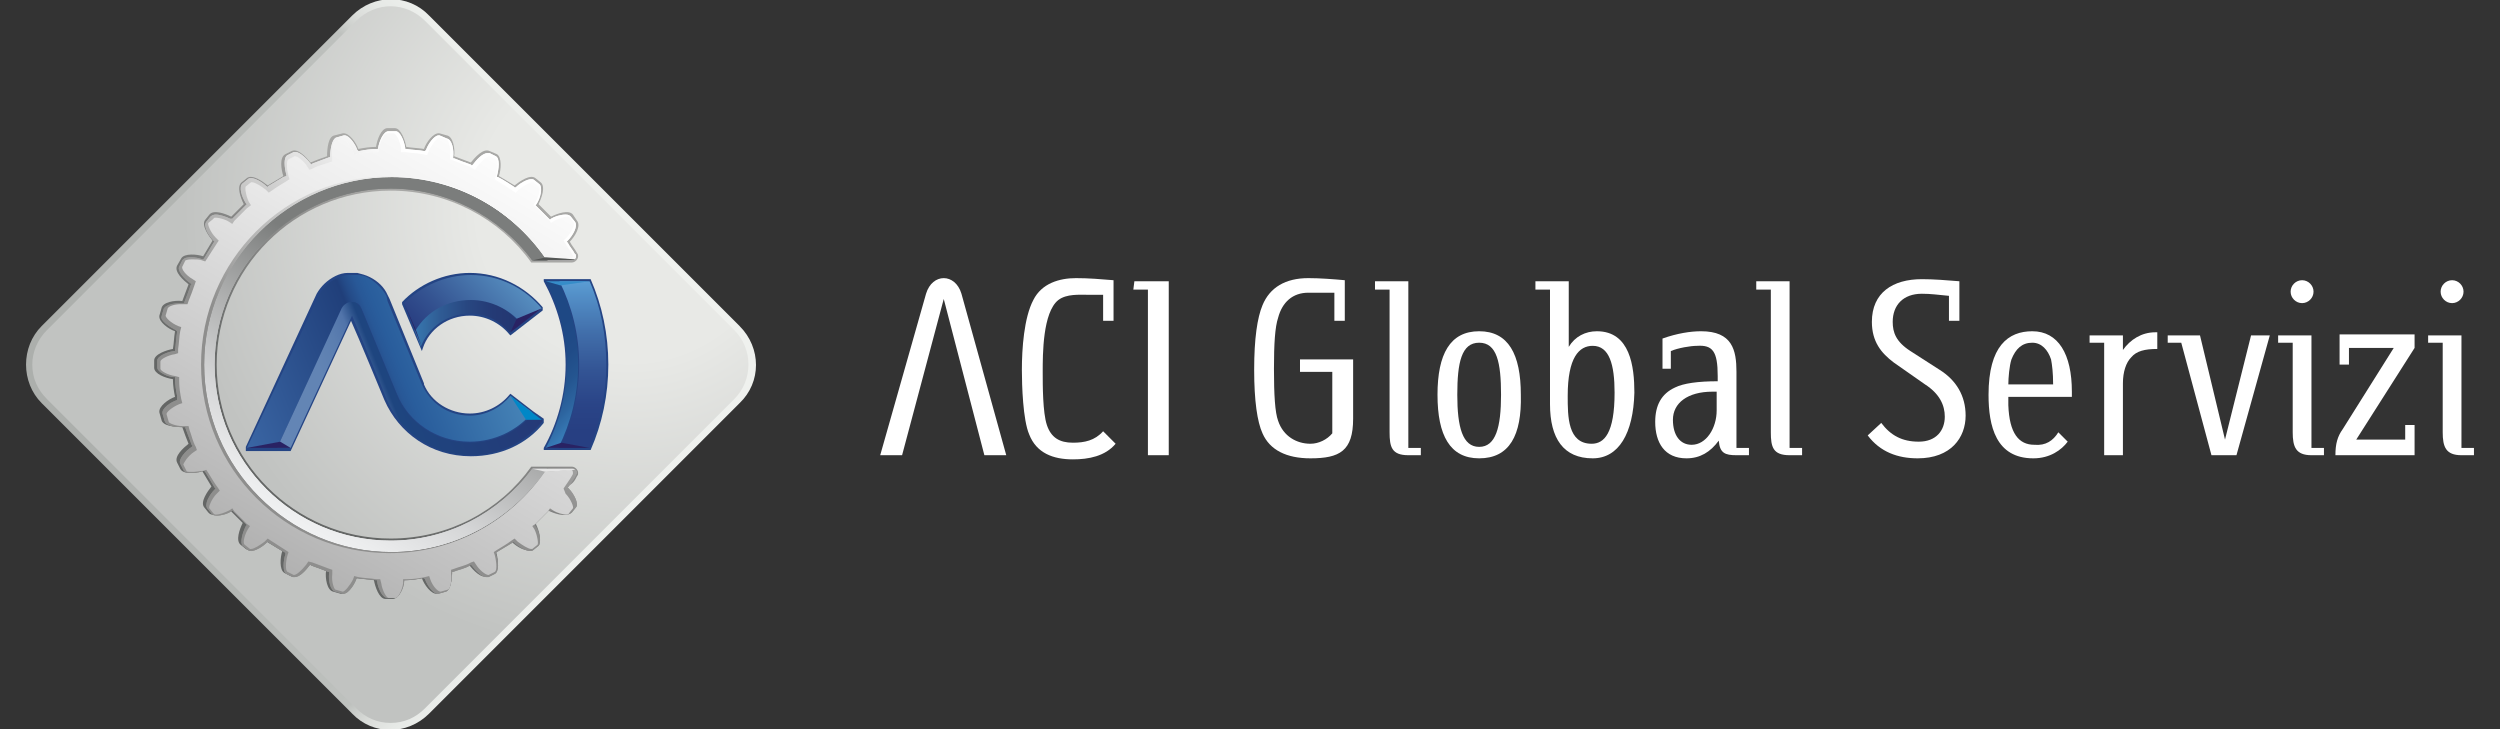 <?xml version="1.0" encoding="utf-8"?>
<!-- Generator: Adobe Illustrator 22.1.0, SVG Export Plug-In . SVG Version: 6.00 Build 0)  -->
<svg version="1.1" id="Livello_1" xmlns="http://www.w3.org/2000/svg" xmlns:xlink="http://www.w3.org/1999/xlink" x="0px" y="0px"
	 width="240px" height="70px" viewBox="0 0 240 70" style="enable-background:new 0 0 240 70;" xml:space="preserve">
<rect x="0" y="0" width="240" height="70" fill="#333333" stroke="none"/>
<style type="text/css">
	.st0{fill:#FFFFFF;}
	.st1{fill:url(#SVGID_1_);}
	.st2{fill:url(#SVGID_2_);}
	.st3{fill:url(#SVGID_3_);}
	.st4{fill:url(#SVGID_4_);}
	.st5{fill:url(#SVGID_5_);}
	.st6{fill:url(#SVGID_6_);}
	.st7{fill:url(#SVGID_7_);}
	.st8{fill:url(#SVGID_8_);}
	.st9{fill:url(#SVGID_9_);}
	.st10{fill:#545655;}
	.st11{fill:#E6E6E6;}
	.st12{fill:#244484;}
	.st13{fill:url(#SVGID_10_);}
	.st14{fill:url(#SVGID_11_);}
	.st15{fill:url(#SVGID_12_);}
	.st16{fill:url(#SVGID_13_);}
	.st17{fill:#0087C7;}
	.st18{fill:#292263;}
	.st19{fill:url(#SVGID_14_);}
	.st20{fill:url(#SVGID_15_);}
	.st21{fill:#368DC9;}
</style>
<g>
	<path class="st0" d="M96.6,43.7h-2.1l-3.9-15l-4,15h-2.1l4.4-15.5c0.3-1,1-1.5,1.7-1.5s1.4,0.5,1.7,1.5L96.6,43.7z"/>
	<path class="st0" d="M99.2,28.8c0.8-1.6,2.5-2.1,4.1-2.1c1.2,0,2.4,0.1,3.6,0.2v3.9h-1v-2.5c-0.5,0-1,0-1.4,0
		c-0.9,0-2.1-0.1-2.9,0.5c-1.5,1.2-1.5,5.2-1.5,6.9c0,1.3,0,3.9,0.4,5.1c0.4,1.2,1.2,1.7,2.5,1.7c1.1,0,2.1-0.2,2.9-1.1l1.2,1.2
		c-1,1.2-2.6,1.5-4.1,1.5c-1.9,0-3.5-0.6-4.2-2.4c-0.6-1.4-0.7-4.7-0.7-6.2C98.1,33.5,98.3,30.5,99.2,28.8z"/>
	<path class="st0" d="M108.9,27h3.3v16.7h-2V27.8h-1.4L108.9,27L108.9,27z"/>
	<path class="st0" d="M122.7,30.5c-0.3,0.9-0.4,2.5-0.4,4.9c0,2.5,0.1,4.2,0.4,5c0.5,1.5,1.8,2.2,3.1,2.2c0.8,0,1.6-0.4,2.1-1v-5.9
		h-3.1v-1.2h5.1v5.7c0,3.1-1.3,3.8-4.1,3.8c-2.3,0-3.9-0.8-4.6-2.4c-0.5-1.1-0.8-3.1-0.8-6.1s0.3-5,0.8-6.2c0.7-1.7,2.2-2.6,4.4-2.6
		c1.1,0,2.4,0.1,3.5,0.2v3.9h-1v-2.7c-1,0-1.7,0-2.5,0C124.1,28.1,123.1,29,122.7,30.5z"/>
	<path class="st0" d="M132,27h3.2v16h1.2v0.7h-1.2c-1.6,0-1.8-0.8-1.8-2.2V27.8H132V27z"/>
	<path class="st0" d="M142,44c-2.8,0-4-2.2-4-6.1s1.2-6.1,4-6.1s4,2.2,4,6.1C146.1,41.8,144.9,44,142,44z M142,32.9
		c-1.7,0-2.1,1.9-2.1,5s0.5,5,2.1,5s2.1-1.9,2.1-5S143.7,32.9,142,32.9z"/>
	<path class="st0" d="M152.9,44c-2.8,0-4.1-1.9-4.1-5.2v-11h-1.4V27h3.2v6.3c0.6-1,1.6-1.5,2.7-1.5c3.2,0,3.6,3.4,3.6,5.9
		C156.8,41.6,155.4,44,152.9,44z M152.9,33.2c-1.3,0-2.4,1.1-2.4,4.8c0,2,0,4.6,2.3,4.6c1.2,0,2.2-1,2.2-4.9
		C155,35,154.5,33.2,152.9,33.2z"/>
	<path class="st0" d="M159.6,35.3v-2.8c1.4-0.5,2.7-0.7,3.7-0.7c3,0,3.4,1.8,3.4,3.9V43h1.2v0.7h-1.2c-1.1,0-1.6-0.2-1.7-1.4
		c-0.8,1.1-1.8,1.7-3.1,1.7c-2.1,0-3-1.5-3-3.5c0-1.6,0.6-2.7,1.9-3.3c0.8-0.4,2.2-0.6,4.1-0.6v-0.5c0-2.4-0.5-3-2-2.9
		c-0.6,0-1.8,0.2-2.5,0.5v1.7h-0.8V35.3z M164.9,37.6h-0.5c-2.4,0-3.8,1.1-3.8,2.7c0,1.5,0.7,2.4,1.8,2.4c1.4,0,2.4-1.6,2.4-3.3
		v-1.8H164.9z"/>
	<path class="st0" d="M168.6,27h3.2v16h1.2v0.7h-1.2c-1.6,0-1.8-0.8-1.8-2.2V27.8h-1.4V27z"/>
	<path class="st0" d="M184.2,42.4c1.7,0,2.5-1.1,2.5-2.4c0-1.1-0.5-2.2-1.9-3.1l-3-2.1c-1.2-0.9-2.1-2-2.1-3.9c0-2.8,2-4.1,4.8-4.1
		c1.1,0,2.4,0.1,3.6,0.2v3.8h-1v-2.4c-1.1-0.1-1.7-0.2-2.6-0.2c-1.8,0-2.8,1.1-2.8,2.7c0,1,0.3,1.9,1.7,2.8l2.8,1.8
		c1.6,1,2.5,2.5,2.5,4.4c0,2.1-1.4,4.1-4.6,4.1c-1.9,0-3.6-0.6-4.8-2.2l1.3-1.2C181.5,41.8,182.6,42.4,184.2,42.4z"/>
	<path class="st0" d="M197.6,41.5l0.9,0.9c-0.6,0.8-1.7,1.6-3.3,1.6c-3.6,0-4.3-3.1-4.3-6.1c0-4.7,1.9-6.1,4.2-6.1
		c2.5,0,3.8,2.2,3.8,5.8v0.5h-6.1c0,0,0,0.6,0,0.8c0.1,2.7,1,3.8,2.5,3.8C196.4,42.8,197.1,42.3,197.6,41.5z M197.1,36.9
		c0-1.1-0.1-1.9-0.2-2.4c-0.3-0.9-0.9-1.6-1.8-1.6c-1,0-1.6,0.6-2,1.6c-0.2,0.6-0.3,1.8-0.3,2.4H197.1z"/>
	<path class="st0" d="M202,43.7V32.9h-1.4v-0.7h3.2v1.4c0.7-1,1.8-1.7,3.1-1.7h0.2v1.6c-1.2,0-2,0.2-2.5,0.8
		c-0.5,0.5-0.8,1.4-0.8,2.5v6.9H202z"/>
	<path class="st0" d="M217.9,32.2l-3.2,11.5h-2.4l-2.9-10.8h-1.3v-0.7h3.1l2.4,10l2.5-10H217.9z"/>
	<g>
		<path class="st0" d="M221.9,43V32.2h-3.2v0.7h1.4v8.6l0,0c0,1.4,0.3,2.2,1.8,2.2h1.2V43H221.9z"/>
		<path class="st0" d="M221,29.1c0.6,0,1.1-0.5,1.1-1.1s-0.5-1.1-1.1-1.1s-1.1,0.5-1.1,1.1S220.4,29.1,221,29.1z"/>
	</g>
	<path class="st0" d="M231.8,43.7h-7.6c0-1.1,0.2-1.8,0.7-2.5l4.9-7.8h-4.3V35h-0.9v-2.9h7.2v1.3l-5.6,8.8h4.7v-1.4h0.9L231.8,43.7
		L231.8,43.7z"/>
	<g>
		
			<radialGradient id="SVGID_1_" cx="4.404" cy="34.04" r="58.319" gradientTransform="matrix(1 0 0 -1 0 69.89)" gradientUnits="userSpaceOnUse">
			<stop  offset="0.121" style="stop-color:#ACAFAC"/>
			<stop  offset="0.467" style="stop-color:#B4B7B4"/>
			<stop  offset="0.74" style="stop-color:#BEC1BE"/>
			<stop  offset="0.754" style="stop-color:#CACDCA"/>
			<stop  offset="0.782" style="stop-color:#DBDDDA"/>
			<stop  offset="0.816" style="stop-color:#E6E9E6"/>
			<stop  offset="0.865" style="stop-color:#EDEFEC"/>
			<stop  offset="1" style="stop-color:#EFF1EE"/>
		</radialGradient>
		<path class="st1" d="M71,31.3c2.1,2.1,2.1,5.4,0,7.4L41.2,68.5c-2.1,2.1-5.4,2.1-7.4,0L4,38.7c-2-2-2-5.4,0-7.4L33.8,1.5
			c2.1-2.1,5.4-2.1,7.4,0L71,31.3z"/>
		
			<radialGradient id="SVGID_2_" cx="-452.005" cy="695.868" r="58.397" gradientTransform="matrix(-1 0 0 1 -391.607 -675.782)" gradientUnits="userSpaceOnUse">
			<stop  offset="0.249" style="stop-color:#E8E9E6"/>
			<stop  offset="0.734" style="stop-color:#C1C3C1"/>
		</radialGradient>
		<path class="st2" d="M37.5,0.6c1.2,0,2.4,0.5,3.3,1.4l29.7,29.7c1.8,1.8,1.8,4.8,0,6.6L40.8,68c-0.9,0.9-2,1.4-3.3,1.4
			s-2.4-0.5-3.3-1.4L4.5,38.3c-0.9-0.9-1.4-2-1.4-3.3c0-1.2,0.5-2.4,1.4-3.3L34.2,2C35.1,1.1,36.3,0.6,37.5,0.6L37.5,0.6z"/>
		
			<linearGradient id="SVGID_3_" gradientUnits="userSpaceOnUse" x1="51.959" y1="52.34" x2="22.892" y2="17.7" gradientTransform="matrix(1 0 0 -1 0 69.89)">
			<stop  offset="0.231" style="stop-color:#A8A8A6"/>
			<stop  offset="0.42" style="stop-color:#8D8D8C"/>
			<stop  offset="0.664" style="stop-color:#6F7170"/>
			<stop  offset="0.802" style="stop-color:#646665"/>
		</linearGradient>
		<path class="st3" d="M55.4,45.7c0.1-0.1,0.1-0.2,0.1-0.3c0-0.3-0.3-0.6-0.6-0.6h-2.3l0,0H51c-3,4.2-7.9,6.9-13.5,6.9
			c-9.2,0-16.7-7.5-16.7-16.7s7.5-16.7,16.7-16.7C43,18.3,48,21,51,25.2h1.6h2.3c0.3,0,0.6-0.3,0.6-0.6c0-0.1,0-0.2-0.1-0.3
			c-0.2-0.4-0.5-0.7-0.7-1.1c0.5-0.5,1.1-1.5,0.7-2L55,20.6c-0.4-0.5-1.5-0.1-2.1,0.2c-0.4-0.4-0.8-0.8-1.2-1.2
			c0.3-0.6,0.7-1.7,0.2-2.1l-0.5-0.4c-0.5-0.4-1.5,0.3-2,0.7c-0.5-0.3-1-0.6-1.5-0.9c0.2-0.6,0.3-1.8-0.2-2.1L47,14.5
			c-0.6-0.3-1.4,0.6-1.8,1.1c-0.5-0.2-1.1-0.4-1.6-0.6c0.1-0.7-0.1-1.9-0.7-2l-0.7-0.2c-0.6-0.1-1.3,0.9-1.5,1.5
			c-0.6-0.1-1.1-0.1-1.7-0.2c-0.1-0.6-0.5-1.8-1.1-1.8h-0.7c-0.6,0-1,1.1-1.1,1.8c-0.6,0-1.2,0.1-1.7,0.2c-0.2-0.6-0.9-1.6-1.5-1.5
			L32.1,13c-0.6,0.1-0.7,1.3-0.7,2c-0.6,0.2-1.1,0.4-1.6,0.6c-0.4-0.5-1.2-1.4-1.8-1.1l-0.6,0.3c-0.6,0.3-0.4,1.5-0.2,2.1
			c-0.5,0.3-1,0.6-1.5,0.9c-0.5-0.4-1.5-1.1-2-0.7l-0.5,0.4c-0.5,0.4-0.1,1.5,0.2,2.1c-0.4,0.4-0.8,0.8-1.2,1.2
			c-0.6-0.3-1.7-0.7-2.1-0.2l-0.4,0.5c-0.4,0.5,0.3,1.5,0.7,2c-0.3,0.5-0.6,1-0.9,1.5c-0.6-0.2-1.8-0.3-2.1,0.2L17,25.5
			c-0.3,0.6,0.6,1.4,1.1,1.8c-0.2,0.5-0.4,1.1-0.6,1.6c-0.7-0.1-1.9,0.1-2,0.7l-0.2,0.7c-0.1,0.6,0.9,1.3,1.5,1.5
			c-0.1,0.6-0.1,1.1-0.2,1.7c-0.6,0.1-1.8,0.5-1.8,1.1v0.7c0,0.6,1.1,1,1.8,1.1c0,0.6,0.1,1.2,0.2,1.7c-0.6,0.2-1.6,0.9-1.5,1.5
			l0.2,0.7c0.1,0.6,1.3,0.7,2,0.7c0.2,0.6,0.4,1.1,0.6,1.6c-0.5,0.4-1.4,1.2-1.1,1.8l0.3,0.6c0.3,0.6,1.5,0.4,2.1,0.2
			c0.3,0.5,0.6,1,0.9,1.5c-0.4,0.5-1.1,1.5-0.7,2l0.4,0.5c0.4,0.5,1.5,0.1,2.1-0.2c0.4,0.4,0.8,0.8,1.2,1.2
			c-0.3,0.6-0.7,1.7-0.2,2.1l0.5,0.4c0.5,0.4,1.5-0.3,2-0.7c0.5,0.3,1,0.6,1.5,0.9c-0.2,0.6-0.3,1.8,0.2,2.1l0.6,0.3
			c0.6,0.3,1.4-0.6,1.8-1.1c0.5,0.2,1.1,0.4,1.6,0.6c-0.1,0.7,0.1,1.9,0.7,2l0.7,0.2c0.6,0.1,1.3-0.9,1.5-1.5
			c0.6,0.1,1.1,0.1,1.7,0.2c0.1,0.6,0.5,1.8,1.1,1.8h0.7c0.6,0,1-1.1,1.1-1.8c0.6,0,1.2-0.1,1.7-0.2c0.2,0.6,0.9,1.6,1.5,1.5
			l0.7-0.2c0.6-0.1,0.7-1.3,0.7-2c0.6-0.2,1.1-0.4,1.6-0.6c0.4,0.5,1.2,1.4,1.8,1.1l0.6-0.3c0.6-0.3,0.4-1.5,0.2-2.1
			c0.5-0.3,1-0.6,1.5-0.9c0.5,0.5,1.5,1.1,2,0.7l0.5-0.4c0.5-0.4,0.1-1.5-0.2-2.1c0.4-0.4,0.8-0.8,1.2-1.2c0.6,0.3,1.7,0.7,2.1,0.2
			l0.4-0.5c0.4-0.5-0.3-1.5-0.7-2C55,46.5,55.2,46.1,55.4,45.7z"/>
		<g>
			<g>
				
					<linearGradient id="SVGID_4_" gradientUnits="userSpaceOnUse" x1="27.203" y1="20.148" x2="47.839" y2="49.62" gradientTransform="matrix(1 0 0 -1 0 69.89)">
					<stop  offset="0.109" style="stop-color:#F5F6F7"/>
					<stop  offset="0.737" style="stop-color:#7B7D7C"/>
				</linearGradient>
				<path class="st4" d="M37.5,17c-9.9,0-18,8.1-18,18s8.1,18,18,18c6.2,0,11.7-3.2,15-8h-1.4c-3.2,4.3-8.2,6.9-13.6,6.9
					c-9.3,0-16.9-7.6-16.9-16.9s7.6-16.9,16.9-16.9c5.3,0,10.4,2.6,13.6,6.9h1.4C49.2,20.2,43.8,17,37.5,17z"/>
			</g>
			<g>
				
					<linearGradient id="SVGID_5_" gradientUnits="userSpaceOnUse" x1="21.885" y1="7.84" x2="50.346" y2="57.136" gradientTransform="matrix(1 0 0 -1 0 69.89)">
					<stop  offset="0.197" style="stop-color:#F5F6F7"/>
					<stop  offset="0.263" style="stop-color:#ECEDEE"/>
					<stop  offset="0.371" style="stop-color:#D5D6D7"/>
					<stop  offset="0.506" style="stop-color:#AFB0B0"/>
					<stop  offset="0.659" style="stop-color:#7B7D7C"/>
				</linearGradient>
				<path class="st5" d="M37.5,17c-9.9,0-18,8.1-18,18s8.1,18,18,18c6.2,0,11.7-3.2,15-8h-1.4c-3.2,4.3-8.2,6.9-13.6,6.9
					c-9.3,0-16.9-7.6-16.9-16.9s7.6-16.9,16.9-16.9c5.3,0,10.4,2.6,13.6,6.9h1.4C49.2,20.2,43.8,17,37.5,17z"/>
			</g>
		</g>
		<g>
			<g>
				
					<linearGradient id="SVGID_6_" gradientUnits="userSpaceOnUse" x1="48.665" y1="54.275" x2="26.276" y2="15.496" gradientTransform="matrix(1 0 0 -1 0 69.89)">
					<stop  offset="0.109" style="stop-color:#FFFFFF"/>
					<stop  offset="0.599" style="stop-color:#8E8E8D"/>
				</linearGradient>
				<path class="st6" d="M55.3,24.6c0-0.1,0-0.2-0.1-0.2c-0.2-0.4-0.5-0.7-0.7-1.1l-0.1-0.1l0.1-0.1c0.5-0.5,1-1.4,0.7-1.8l-0.4-0.5
					c-0.1-0.1-0.2-0.2-0.5-0.2c-0.5,0-1.1,0.2-1.4,0.4l-0.1,0.1L52.7,21c-0.4-0.4-0.8-0.8-1.2-1.2l-0.1-0.1l0.1-0.1
					c0.4-0.6,0.6-1.6,0.3-1.9l-0.5-0.4c-0.1-0.1-0.2-0.1-0.3-0.1c-0.4,0-1.1,0.4-1.5,0.8l-0.1,0l-0.1-0.1c-0.5-0.3-0.9-0.6-1.5-0.9
					h-0.1v-0.1c0.2-0.7,0.3-1.7-0.1-1.9L47,14.7c0,0-0.1,0-0.2,0c-0.5,0-1.1,0.7-1.4,1.1l-0.1,0.1l-0.1-0.1
					c-0.6-0.2-1.1-0.4-1.6-0.6h-0.1v-0.1c0.1-0.7-0.1-1.7-0.6-1.8L42.2,13c0,0,0,0-0.1,0c-0.4,0-1,0.8-1.2,1.4l-0.1,0.1h-0.1
					c-0.5-0.1-1.1-0.1-1.7-0.2h-0.1v-0.1c-0.1-0.7-0.5-1.6-0.9-1.6h-0.7c-0.5,0-0.9,1-1,1.6v0.1h-0.1c-0.6,0-1.2,0.1-1.7,0.2h-0.1
					l-0.1-0.1c-0.2-0.6-0.8-1.4-1.2-1.4c0,0,0,0-0.1,0l-0.7,0.2c-0.4,0.1-0.6,1.1-0.6,1.8v0.1h-0.1c-0.5,0.2-1.1,0.4-1.6,0.6
					l-0.1,0.1l-0.1-0.1c-0.3-0.4-1-1.1-1.4-1.1c-0.1,0-0.1,0-0.2,0l-0.6,0.3c-0.4,0.2-0.3,1.2-0.1,1.9v0.1L27.2,17
					c-0.5,0.3-1,0.6-1.5,0.9V18l-0.1-0.1c-0.4-0.4-1.1-0.8-1.5-0.8c-0.1,0-0.2,0-0.3,0.1l-0.5,0.4c-0.4,0.3-0.1,1.3,0.3,1.9l0.1,0.1
					l-0.1,0.1c-0.4,0.4-0.8,0.8-1.2,1.2L22.3,21l-0.2,0c-0.4-0.2-1-0.4-1.4-0.4c-0.2,0-0.4,0.1-0.5,0.2l-0.4,0.5
					c-0.3,0.4,0.2,1.3,0.7,1.8l0.1,0.1l-0.1,0.1c-0.3,0.5-0.6,1-0.9,1.5l-0.1,0.1h-0.1c-0.2-0.1-0.6-0.2-1-0.2c-0.3,0-0.7,0-0.9,0.3
					l-0.3,0.6c-0.2,0.4,0.5,1.2,1.1,1.6l0.1,0.1l-0.1,0.1c-0.2,0.6-0.4,1.1-0.6,1.6v0.1h-0.1c-0.1,0-0.2,0-0.3,0
					c-0.7,0-1.5,0.2-1.6,0.6l-0.2,0.7c-0.1,0.4,0.8,1,1.4,1.3l0.1,0.1v0.1c-0.1,0.5-0.1,1.1-0.2,1.7v0.1h-0.1
					c-0.7,0.1-1.6,0.5-1.6,0.9v0.7c0,0.4,1,0.9,1.6,0.9h0.1v0.1c0,0.6,0.1,1.2,0.2,1.7v0.1l0,0.3c-0.6,0.2-1.5,0.8-1.4,1.3l0.2,0.7
					c0.1,0.4,0.8,0.6,1.6,0.6c0.1,0,0.2,0,0.3,0h0.1v0.1c0.2,0.5,0.4,1.1,0.6,1.6l0.1,0.1l-0.1,0.1c-0.6,0.4-1.3,1.2-1.1,1.6
					l0.3,0.6c0.1,0.3,0.6,0.3,0.9,0.3c0.4,0,0.8-0.1,1-0.2h0.1l0.1,0.1c0.3,0.5,0.6,1,0.9,1.5l0.1,0.1L20.6,47
					c-0.5,0.5-1,1.4-0.7,1.8l0.4,0.5c0.1,0.1,0.2,0.2,0.5,0.2c0.5,0,1.1-0.2,1.4-0.4l0.1-0.1l0.1,0.1c0.4,0.4,0.8,0.8,1.2,1.2
					l0.1,0.1l-0.1,0.1c-0.3,0.6-0.6,1.6-0.3,1.9l0.5,0.4c0.1,0.1,0.2,0.1,0.3,0.1c0.4,0,1.1-0.4,1.5-0.8l0.1-0.1l0.1,0.1
					c0.5,0.3,0.9,0.6,1.5,0.9l0.1,0.1v0.1c-0.2,0.6-0.3,1.7,0.1,1.9l0.6,0.3c0,0,0.1,0,0.2,0c0.5,0,1.1-0.7,1.4-1.1l0.1-0.1l0.1,0.1
					c0.6,0.2,1.1,0.4,1.6,0.6h0.1V55c-0.1,0.7,0.1,1.7,0.6,1.8l0.7,0.2c0,0,0,0,0.1,0c0.4,0,1-0.8,1.2-1.4l0.1-0.1h0.1
					c0.5,0.1,1.1,0.1,1.7,0.2h0.1v0.1c0.1,0.7,0.5,1.6,1,1.6h0.7c0.4,0,0.9-1,0.9-1.6v-0.1h0.1c0.6,0,1.2-0.1,1.7-0.2h0.1l0.1,0.1
					C41,56.2,41.6,57,42,57c0,0,0,0,0.1,0l0.7-0.2c0.4-0.1,0.6-1.1,0.6-1.8v-0.1h0.1c0.5-0.2,1.1-0.3,1.6-0.6l0.1-0.1l0.1,0.1
					c0.3,0.4,0.9,1.1,1.4,1.1c0.1,0,0.1,0,0.2,0l0.6-0.3c0.4-0.2,0.4-1.2,0.1-1.9v-0.1l0.1-0.1c0.5-0.3,1-0.6,1.5-0.9l0.1-0.1
					l0.1,0.1c0.4,0.4,1.1,0.8,1.5,0.8c0.1,0,0.2,0,0.3-0.1l0.5-0.4c0.3-0.3,0.1-1.3-0.3-1.9l-0.1-0.1l0.1-0.1
					c0.4-0.4,0.8-0.8,1.2-1.2l0.1-0.1l0.3,0c0.4,0.2,1,0.4,1.4,0.4c0.2,0,0.4-0.1,0.5-0.2l0.4-0.5c0.3-0.3-0.2-1.3-0.7-1.8l-0.1-0.1
					l0.1-0.1c0.2-0.3,0.5-0.7,0.7-1.1c0-0.1,0.1-0.1,0.1-0.2c0-0.2-0.2-0.4-0.4-0.4h-2.4c-3.2,4.8-8.7,8-15,8c-9.9,0-18-8.1-18-18
					s8.1-18,18-18c6.2,0,11.7,3.2,15,8H55C55.1,25,55.3,24.8,55.3,24.6z"/>
			</g>
			<g>
				
					<linearGradient id="SVGID_7_" gradientUnits="userSpaceOnUse" x1="53.191" y1="62.114" x2="18.332" y2="1.737" gradientTransform="matrix(1 0 0 -1 0 69.89)">
					<stop  offset="0.185" style="stop-color:#FFFFFF"/>
					<stop  offset="0.503" style="stop-color:#8E8E8D"/>
				</linearGradient>
				<path class="st7" d="M55.3,24.6c0-0.1,0-0.2-0.1-0.2c-0.2-0.4-0.5-0.7-0.7-1.1l-0.1-0.1l0.1-0.1c0.5-0.5,1-1.4,0.7-1.8l-0.4-0.5
					c-0.1-0.1-0.2-0.2-0.5-0.2c-0.5,0-1.1,0.2-1.4,0.4l-0.1,0.1L52.7,21c-0.4-0.4-0.8-0.8-1.2-1.2l-0.1-0.1l0.1-0.1
					c0.4-0.6,0.6-1.6,0.3-1.9l-0.5-0.4c-0.1-0.1-0.2-0.1-0.3-0.1c-0.4,0-1.1,0.4-1.5,0.8l-0.1,0l-0.1-0.1c-0.5-0.3-0.9-0.6-1.5-0.9
					h-0.1v-0.1c0.2-0.7,0.3-1.7-0.1-1.9L47,14.7c0,0-0.1,0-0.2,0c-0.5,0-1.1,0.7-1.4,1.1l-0.1,0.1l-0.1-0.1
					c-0.6-0.2-1.1-0.4-1.6-0.6h-0.1v-0.1c0.1-0.7-0.1-1.7-0.6-1.8L42.2,13c0,0,0,0-0.1,0c-0.4,0-1,0.8-1.2,1.4l-0.1,0.1h-0.1
					c-0.5-0.1-1.1-0.1-1.7-0.2h-0.1v-0.1c-0.1-0.7-0.5-1.6-0.9-1.6h-0.7c-0.5,0-0.9,1-1,1.6v0.1h-0.1c-0.6,0-1.2,0.1-1.7,0.2h-0.1
					l-0.1-0.1c-0.2-0.6-0.8-1.4-1.2-1.4c0,0,0,0-0.1,0l-0.7,0.2c-0.4,0.1-0.6,1.1-0.6,1.8v0.1h-0.1c-0.5,0.2-1.1,0.4-1.6,0.6
					l-0.1,0.1l-0.1-0.1c-0.3-0.4-1-1.1-1.4-1.1c-0.1,0-0.1,0-0.2,0l-0.6,0.3c-0.4,0.2-0.3,1.2-0.1,1.9v0.1L27.2,17
					c-0.5,0.3-1,0.6-1.5,0.9V18l-0.1-0.1c-0.4-0.4-1.1-0.8-1.5-0.8c-0.1,0-0.2,0-0.3,0.1l-0.5,0.4c-0.4,0.3-0.1,1.3,0.3,1.9l0.1,0.1
					l-0.1,0.1c-0.4,0.4-0.8,0.8-1.2,1.2L22.3,21l-0.2,0c-0.4-0.2-1-0.4-1.4-0.4c-0.2,0-0.4,0.1-0.5,0.2l-0.4,0.5
					c-0.3,0.4,0.2,1.3,0.7,1.8l0.1,0.1l-0.1,0.1c-0.3,0.5-0.6,1-0.9,1.5l-0.1,0.1h-0.1c-0.2-0.1-0.6-0.2-1-0.2c-0.3,0-0.7,0-0.9,0.3
					l-0.3,0.6c-0.2,0.4,0.5,1.2,1.1,1.6l0.1,0.1l-0.1,0.1c-0.2,0.6-0.4,1.1-0.6,1.6v0.1h-0.1c-0.1,0-0.2,0-0.3,0
					c-0.7,0-1.5,0.2-1.6,0.6l-0.2,0.7c-0.1,0.4,0.8,1,1.4,1.3l0.1,0.1v0.1c-0.1,0.5-0.1,1.1-0.2,1.7v0.1h-0.1
					c-0.7,0.1-1.6,0.5-1.6,0.9v0.7c0,0.4,1,0.9,1.6,0.9h0.1v0.1c0,0.6,0.1,1.2,0.2,1.7v0.1l0,0.3c-0.6,0.2-1.5,0.8-1.4,1.3l0.2,0.7
					c0.1,0.4,0.8,0.6,1.6,0.6c0.1,0,0.2,0,0.3,0h0.1v0.1c0.2,0.5,0.4,1.1,0.6,1.6l0.1,0.1l-0.1,0.1c-0.6,0.4-1.3,1.2-1.1,1.6
					l0.3,0.6c0.1,0.3,0.6,0.3,0.9,0.3c0.4,0,0.8-0.1,1-0.2h0.1l0.1,0.1c0.3,0.5,0.6,1,0.9,1.5l0.1,0.1L20.6,47
					c-0.5,0.5-1,1.4-0.7,1.8l0.4,0.5c0.1,0.1,0.2,0.2,0.5,0.2c0.5,0,1.1-0.2,1.4-0.4l0.1-0.1l0.1,0.1c0.4,0.4,0.8,0.8,1.2,1.2
					l0.1,0.1l-0.1,0.1c-0.3,0.6-0.6,1.6-0.3,1.9l0.5,0.4c0.1,0.1,0.2,0.1,0.3,0.1c0.4,0,1.1-0.4,1.5-0.8l0.1-0.1l0.1,0.1
					c0.5,0.3,0.9,0.6,1.5,0.9l0.1,0.1v0.1c-0.2,0.6-0.3,1.7,0.1,1.9l0.6,0.3c0,0,0.1,0,0.2,0c0.5,0,1.1-0.7,1.4-1.1l0.1-0.1l0.1,0.1
					c0.6,0.2,1.1,0.4,1.6,0.6h0.1V55c-0.1,0.7,0.1,1.7,0.6,1.8l0.7,0.2c0,0,0,0,0.1,0c0.4,0,1-0.8,1.2-1.4l0.1-0.1h0.1
					c0.5,0.1,1.1,0.1,1.7,0.2h0.1v0.1c0.1,0.7,0.5,1.6,1,1.6h0.7c0.4,0,0.9-1,0.9-1.6v-0.1h0.1c0.6,0,1.2-0.1,1.7-0.2h0.1l0.1,0.1
					C41,56.2,41.6,57,42,57c0,0,0,0,0.1,0l0.7-0.2c0.4-0.1,0.6-1.1,0.6-1.8v-0.1h0.1c0.5-0.2,1.1-0.3,1.6-0.6l0.1-0.1l0.1,0.1
					c0.3,0.4,0.9,1.1,1.4,1.1c0.1,0,0.1,0,0.2,0l0.6-0.3c0.4-0.2,0.4-1.2,0.1-1.9v-0.1l0.1-0.1c0.5-0.3,1-0.6,1.5-0.9l0.1-0.1
					l0.1,0.1c0.4,0.4,1.1,0.8,1.5,0.8c0.1,0,0.2,0,0.3-0.1l0.5-0.4c0.3-0.3,0.1-1.3-0.3-1.9l-0.1-0.1l0.1-0.1
					c0.4-0.4,0.8-0.8,1.2-1.2l0.1-0.1l0.3,0c0.4,0.2,1,0.4,1.4,0.4c0.2,0,0.4-0.1,0.5-0.2l0.4-0.5c0.3-0.3-0.2-1.3-0.7-1.8l-0.1-0.1
					l0.1-0.1c0.2-0.3,0.5-0.7,0.7-1.1c0-0.1,0.1-0.1,0.1-0.2c0-0.2-0.2-0.4-0.4-0.4h-2.4c-3.2,4.8-8.7,8-15,8c-9.9,0-18-8.1-18-18
					s8.1-18,18-18c6.2,0,11.7,3.2,15,8H55C55.1,25,55.3,24.8,55.3,24.6z"/>
			</g>
		</g>
		<g>
			<g>
				
					<linearGradient id="SVGID_8_" gradientUnits="userSpaceOnUse" x1="48.554" y1="54.039" x2="26.433" y2="15.726" gradientTransform="matrix(1 0 0 -1 0 69.89)">
					<stop  offset="0.109" style="stop-color:#FFFFFF"/>
					<stop  offset="0.599" style="stop-color:#8E8E8D"/>
				</linearGradient>
				<path class="st8" d="M54.1,46.9l0.2-0.3c0.2-0.3,0.5-0.7,0.7-1.1v-0.1c0-0.1,0-0.3-0.2-0.3l-2.5,0.2c-3.3,4.7-8.7,7.8-14.9,7.8
					c-10,0-18.1-8.1-18.1-18.1s8.1-18.1,18.1-18.1c6.2,0,11.6,3.1,14.9,7.8l2.5,0.2c0.2,0,0.2-0.3,0.2-0.3v-0.1
					c-0.2-0.4-0.5-0.7-0.7-1.1l-0.2-0.3l0.3-0.3c0.5-0.5,0.8-1.3,0.7-1.4l-0.4-0.5c0,0-0.1-0.1-0.2-0.1c-0.4,0-0.9,0.2-1.3,0.4
					l-0.3,0.2l-0.2-0.3c-0.4-0.4-0.8-0.8-1.2-1.2l-0.3-0.2l0.2-0.3c0.4-0.7,0.5-1.4,0.3-1.5l-0.5-0.4h-0.1c-0.3,0-0.9,0.4-1.3,0.7
					l-0.3,0.3l-0.3-0.2c-0.4-0.3-0.9-0.6-1.4-0.9l-0.3-0.2l0.1-0.3c0.2-0.7,0.2-1.5,0-1.6L47,15l0,0c-0.3,0-0.8,0.5-1.2,1l-0.2,0.3
					L45.1,16c-0.6-0.2-1.1-0.4-1.6-0.6l-0.3-0.1v-0.4c0.1-0.8-0.2-1.5-0.3-1.5l-0.7-0.2c-0.2,0-0.7,0.6-1,1.2L41,14.9l-0.4-0.1
					c-0.5-0.1-1.1-0.1-1.7-0.2h-0.4v-0.4c-0.1-0.7-0.5-1.4-0.7-1.4h-0.7c-0.2,0-0.6,0.7-0.7,1.4l-0.1,0.4h-0.4
					c-0.6,0-1.2,0.1-1.7,0.2L34,14.9l-0.1-0.3c-0.2-0.6-0.7-1.2-1-1.2l-0.7,0.2c-0.2,0-0.4,0.8-0.3,1.5v0.4l-0.3,0.1
					c-0.5,0.2-1.1,0.3-1.6,0.6l-0.3,0.1L29.5,16c-0.3-0.5-0.9-1-1.2-1l0,0l-0.6,0.3c-0.2,0.1-0.2,0.8,0,1.6l0.1,0.3l-0.3,0.2
					c-0.5,0.3-1,0.6-1.4,0.9l-0.3,0.2l-0.3-0.3c-0.4-0.3-1-0.7-1.3-0.7h-0.1l-0.5,0.4c-0.1,0.1,0,0.9,0.3,1.5l0.2,0.3L23.7,20
					c-0.4,0.4-0.8,0.8-1.2,1.2l-0.2,0.3L22,21.3c-0.3-0.2-0.9-0.4-1.3-0.4c-0.1,0-0.2,0-0.2,0.1L20,21.4c-0.1,0.1,0.2,0.9,0.7,1.4
					l0.3,0.3l-0.2,0.3c-0.3,0.5-0.6,0.9-0.9,1.4l-0.2,0.3L19.4,25c-0.2-0.1-0.6-0.1-1-0.1S17.8,25,17.8,25l-0.3,0.6
					c-0.1,0.2,0.3,0.8,1,1.2l0.3,0.2l-0.1,0.3c-0.2,0.6-0.4,1.1-0.6,1.6L18,29.2h-0.4c-0.1,0-0.1,0-0.2,0c-0.7,0-1.2,0.2-1.3,0.4
					l-0.2,0.7c0,0.2,0.5,0.7,1.2,1l0.3,0.1l-0.1,0.4c-0.1,0.5-0.1,1.1-0.2,1.7v0.4L16.8,34c-0.7,0.1-1.4,0.5-1.4,0.7v0.7
					c0,0.2,0.7,0.6,1.4,0.7l0.4,0.1v0.4c0,0.6,0.1,1.2,0.2,1.7l0.1,0.4l-0.3,0.1c-0.7,0.3-1.3,0.8-1.2,1l0.2,0.7
					c0,0.1,0.6,0.4,1.3,0.4c0.1,0,0.2,0,0.2,0h0.4l0.1,0.4c0.2,0.5,0.3,1.1,0.6,1.6l0.1,0.3l-0.3,0.2c-0.6,0.4-1,1.1-1,1.2l0.3,0.6
					c0,0.1,0.2,0.1,0.6,0.1s0.7-0.1,1-0.1l0.3-0.1l0.2,0.3c0.3,0.5,0.6,1,0.9,1.4l0.2,0.3l-0.3,0.3c-0.5,0.5-0.8,1.3-0.7,1.4
					l0.4,0.5c0,0,0.1,0.1,0.2,0.1c0.4,0,0.9-0.2,1.3-0.4l0.3-0.2l0.2,0.3c0.4,0.4,0.8,0.8,1.2,1.2l0.3,0.2l-0.2,0.3
					c-0.4,0.7-0.5,1.4-0.3,1.5l0.5,0.4h0.1c0.3,0,0.9-0.4,1.3-0.7l0.3-0.3l0.3,0.2c0.5,0.3,0.9,0.6,1.4,0.9l0.3,0.2l-0.1,0.3
					c-0.2,0.7-0.2,1.5,0,1.6l0.6,0.3l0,0c0.3,0,0.8-0.5,1.2-1l0.2-0.3L30,54c0.5,0.2,1.1,0.4,1.6,0.6l0.3,0.1v0.4
					c-0.1,0.8,0.2,1.5,0.3,1.5l0.7,0.2c0.2,0,0.7-0.6,1-1.2l0.1-0.3l0.4,0.1c0.5,0.1,1.1,0.1,1.7,0.2h0.4l0.1,0.4
					c0.1,0.7,0.5,1.4,0.7,1.4H38c0.2,0,0.6-0.7,0.7-1.4v-0.4h0.4c0.6,0,1.2-0.1,1.7-0.2l0.4-0.1l0.1,0.3c0.2,0.6,0.7,1.2,1,1.2
					l0.7-0.2c0.2,0,0.4-0.8,0.3-1.5v-0.4l0.3-0.1c0.5-0.2,1.1-0.3,1.6-0.6l0.3-0.1l0.2,0.3c0.3,0.5,0.9,1,1.2,1l0,0l0.6-0.3
					c0.2-0.1,0.2-0.8,0-1.6L47.4,53l0.3-0.2c0.5-0.3,1-0.6,1.4-0.9l0.3-0.2l0.3,0.3c0.4,0.3,1,0.7,1.3,0.7h0.1l0.5-0.4
					c0.1-0.1,0-0.9-0.3-1.5l-0.2-0.3l0.3-0.2c0.4-0.4,0.8-0.8,1.2-1.2l0.2-0.3l0.3,0.2c0.3,0.2,0.9,0.4,1.3,0.4c0.1,0,0.2,0,0.2-0.1
					l0.4-0.5c0.1-0.1-0.2-0.9-0.7-1.4L54.1,46.9z"/>
			</g>
			<g>
				
					<linearGradient id="SVGID_9_" gradientUnits="userSpaceOnUse" x1="54.104" y1="63.653" x2="8.268" y2="-15.738" gradientTransform="matrix(1 0 0 -1 0 69.89)">
					<stop  offset="9.826591e-02" style="stop-color:#FFFFFF"/>
					<stop  offset="0.246" style="stop-color:#ECECEC"/>
					<stop  offset="0.544" style="stop-color:#BCBCBC"/>
					<stop  offset="0.803" style="stop-color:#8E8E8D"/>
				</linearGradient>
				<path class="st9" d="M54.1,46.9l0.2-0.3c0.2-0.3,0.5-0.7,0.7-1.1v-0.1c0-0.1,0-0.3-0.2-0.3l-2.5,0.2c-3.3,4.7-8.7,7.8-14.9,7.8
					c-10,0-18.1-8.1-18.1-18.1s8.1-18.1,18.1-18.1c6.2,0,11.6,3.1,14.9,7.8l2.5,0.2c0.2,0,0.2-0.3,0.2-0.3v-0.1
					c-0.2-0.4-0.5-0.7-0.7-1.1l-0.2-0.3l0.3-0.3c0.5-0.5,0.8-1.3,0.7-1.4l-0.4-0.5c0,0-0.1-0.1-0.2-0.1c-0.4,0-0.9,0.2-1.3,0.4
					l-0.3,0.2l-0.2-0.3c-0.4-0.4-0.8-0.8-1.2-1.2l-0.3-0.2l0.2-0.3c0.4-0.7,0.5-1.4,0.3-1.5l-0.5-0.4h-0.1c-0.3,0-0.9,0.4-1.3,0.7
					l-0.3,0.3l-0.3-0.2c-0.4-0.3-0.9-0.6-1.4-0.9l-0.3-0.2l0.1-0.3c0.2-0.7,0.2-1.5,0-1.6L47,15l0,0c-0.3,0-0.8,0.5-1.2,1l-0.2,0.3
					L45.1,16c-0.6-0.2-1.1-0.4-1.6-0.6l-0.3-0.1v-0.4c0.1-0.8-0.2-1.5-0.3-1.5l-0.7-0.2c-0.2,0-0.7,0.6-1,1.2L41,14.9l-0.4-0.1
					c-0.5-0.1-1.1-0.1-1.7-0.2h-0.4v-0.4c-0.1-0.7-0.5-1.4-0.7-1.4h-0.7c-0.2,0-0.6,0.7-0.7,1.4l-0.1,0.4h-0.4
					c-0.6,0-1.2,0.1-1.7,0.2L34,14.9l-0.1-0.3c-0.2-0.6-0.7-1.2-1-1.2l-0.7,0.2c-0.2,0-0.4,0.8-0.3,1.5v0.4l-0.3,0.1
					c-0.5,0.2-1.1,0.3-1.6,0.6l-0.3,0.1L29.5,16c-0.3-0.5-0.9-1-1.2-1l0,0l-0.6,0.3c-0.2,0.1-0.2,0.8,0,1.6l0.1,0.3l-0.3,0.2
					c-0.5,0.3-1,0.6-1.4,0.9l-0.3,0.2l-0.3-0.3c-0.4-0.3-1-0.7-1.3-0.7h-0.1l-0.5,0.4c-0.1,0.1,0,0.9,0.3,1.5l0.2,0.3L23.7,20
					c-0.4,0.4-0.8,0.8-1.2,1.2l-0.2,0.3L22,21.3c-0.3-0.2-0.9-0.4-1.3-0.4c-0.1,0-0.2,0-0.2,0.1L20,21.4c-0.1,0.1,0.2,0.9,0.7,1.4
					l0.3,0.3l-0.2,0.3c-0.3,0.5-0.6,0.9-0.9,1.4l-0.2,0.3L19.4,25c-0.2-0.1-0.6-0.1-1-0.1S17.8,25,17.8,25l-0.3,0.6
					c-0.1,0.2,0.3,0.8,1,1.2l0.3,0.2l-0.1,0.3c-0.2,0.6-0.4,1.1-0.6,1.6L18,29.2h-0.4c-0.1,0-0.1,0-0.2,0c-0.7,0-1.2,0.2-1.3,0.4
					l-0.2,0.7c0,0.2,0.5,0.7,1.2,1l0.3,0.1l-0.1,0.4c-0.1,0.5-0.1,1.1-0.2,1.7v0.4L16.8,34c-0.7,0.1-1.4,0.5-1.4,0.7v0.7
					c0,0.2,0.7,0.6,1.4,0.7l0.4,0.1v0.4c0,0.6,0.1,1.2,0.2,1.7l0.1,0.4l-0.3,0.1c-0.7,0.3-1.3,0.8-1.2,1l0.2,0.7
					c0,0.1,0.6,0.4,1.3,0.4c0.1,0,0.2,0,0.2,0h0.4l0.1,0.4c0.2,0.5,0.3,1.1,0.6,1.6l0.1,0.3l-0.3,0.2c-0.6,0.4-1,1.1-1,1.2l0.3,0.6
					c0,0.1,0.2,0.1,0.6,0.1s0.7-0.1,1-0.1l0.3-0.1l0.2,0.3c0.3,0.5,0.6,1,0.9,1.4l0.2,0.3l-0.3,0.3c-0.5,0.5-0.8,1.3-0.7,1.4
					l0.4,0.5c0,0,0.1,0.1,0.2,0.1c0.4,0,0.9-0.2,1.3-0.4l0.3-0.2l0.2,0.3c0.4,0.4,0.8,0.8,1.2,1.2l0.3,0.2l-0.2,0.3
					c-0.4,0.7-0.5,1.4-0.3,1.5l0.5,0.4h0.1c0.3,0,0.9-0.4,1.3-0.7l0.3-0.3l0.3,0.2c0.5,0.3,0.9,0.6,1.4,0.9l0.3,0.2l-0.1,0.3
					c-0.2,0.7-0.2,1.5,0,1.6l0.6,0.3l0,0c0.3,0,0.8-0.5,1.2-1l0.2-0.3L30,54c0.5,0.2,1.1,0.4,1.6,0.6l0.3,0.1v0.4
					c-0.1,0.8,0.2,1.5,0.3,1.5l0.7,0.2c0.2,0,0.7-0.6,1-1.2l0.1-0.3l0.4,0.1c0.5,0.1,1.1,0.1,1.7,0.2h0.4l0.1,0.4
					c0.1,0.7,0.5,1.4,0.7,1.4H38c0.2,0,0.6-0.7,0.7-1.4v-0.4h0.4c0.6,0,1.2-0.1,1.7-0.2l0.4-0.1l0.1,0.3c0.2,0.6,0.7,1.2,1,1.2
					l0.7-0.2c0.2,0,0.4-0.8,0.3-1.5v-0.4l0.3-0.1c0.5-0.2,1.1-0.3,1.6-0.6l0.3-0.1l0.2,0.3c0.3,0.5,0.9,1,1.2,1l0,0l0.6-0.3
					c0.2-0.1,0.2-0.8,0-1.6L47.4,53l0.3-0.2c0.5-0.3,1-0.6,1.4-0.9l0.3-0.2l0.3,0.3c0.4,0.3,1,0.7,1.3,0.7h0.1l0.5-0.4
					c0.1-0.1,0-0.9-0.3-1.5l-0.2-0.3l0.3-0.2c0.4-0.4,0.8-0.8,1.2-1.2l0.2-0.3l0.3,0.2c0.3,0.2,0.9,0.4,1.3,0.4c0.1,0,0.2,0,0.2-0.1
					l0.4-0.5c0.1-0.1-0.2-0.9-0.7-1.4L54.1,46.9z"/>
			</g>
		</g>
		<path class="st10" d="M51.1,25l1.3-0.3c0,0,2.7,0.2,2.8,0.2C55.1,25,55.1,25,54.8,25L51.1,25z"/>
		<path class="st11" d="M51.1,45l1.3,0.3c0,0,2.7-0.2,2.8-0.2C55.1,45,55.1,45,54.8,45H51.1z"/>
		<g>
			<g>
				<path class="st12" d="M36.9,38.4c0,0-2.6-6.3-3.2-7.6l0,0l-5.8,12.5h-4.3v-0.4l6.8-14.7l0,0c0.4-0.7,1-1.3,1.8-1.7l0,0
					c0.4-0.2,0.8-0.3,1.2-0.3l0,0c0.1,0,0.2,0,0.4,0l0,0c0.2,0,0.3,0,0.5,0l0,0c0.4,0.1,0.8,0.2,1.2,0.4l0,0c0.8,0.4,1.4,1,1.7,1.7
					l0,0l0.2,0.4l3.3,8.1v0.1c0.7,1.7,2.5,2.8,4.4,2.8l0,0c1.5,0,2.9-0.7,3.8-1.8l0,0l0.1-0.1l2.2,1.7l1,0.7v0.4l0,0
					c-1.6,2-4.1,3.2-7,3.2l0,0C41.4,43.8,38.3,41.6,36.9,38.4L36.9,38.4z M38.6,29.2V29l0,0c1.6-1.7,4-2.8,6.5-2.8l0,0
					c2.8,0,5.3,1.3,7,3.3l0,0l0,0l0,0v0.3L49,32.2l-0.1-0.1c-0.9-1.1-2.3-1.8-3.8-1.8l0,0c-2.1,0-3.9,1.3-4.5,3.1l0,0l-0.1,0.3
					L38.6,29.2z"/>
			</g>
			<path class="st12" d="M56.7,43.2c1.1-2.5,1.7-5.3,1.7-8.2s-0.6-5.7-1.7-8.2h-4.5V27c1.3,2.4,2.1,5.1,2.1,8s-0.8,5.7-2.1,8v0.2
				H56.7z"/>
		</g>
		
			<linearGradient id="SVGID_10_" gradientUnits="userSpaceOnUse" x1="22.978" y1="28.676" x2="47.714" y2="38.67" gradientTransform="matrix(1 0 0 -1 0 69.89)">
			<stop  offset="2.285710e-02" style="stop-color:#3964A2"/>
			<stop  offset="0.526" style="stop-color:#203F7A"/>
			<stop  offset="0.55" style="stop-color:#244B88"/>
			<stop  offset="0.587" style="stop-color:#285897"/>
			<stop  offset="0.617" style="stop-color:#295D9C"/>
			<stop  offset="1" style="stop-color:#4785B8"/>
		</linearGradient>
		<path class="st13" d="M37.1,28.4c-0.4-0.7-1-1.3-1.7-1.7c-0.3-0.2-0.7-0.3-1.1-0.3c-0.2,0-0.3,0-0.5,0c-0.1,0-0.2,0-0.3,0
			c-0.4,0-0.8,0.1-1.1,0.3c-0.8,0.3-1.5,1-1.8,1.7l0,0L23.7,43h2.9l6.2-13.4l0,0c0.1-0.2,0.3-0.4,0.5-0.5c0.1-0.1,0.3-0.1,0.5-0.1
			s0.4,0.1,0.5,0.1c0.2,0.1,0.3,0.3,0.4,0.5l0,0l3.4,8.2c1.1,2.7,3.8,4.6,7,4.6c2.4,0,4.6-1.1,6-2.8L49,38c-0.9,1.1-2.3,1.9-3.9,1.9
			c-2.1,0-3.8-1.2-4.6-3l0,0l-3.3-8L37.1,28.4z"/>
		
			<linearGradient id="SVGID_11_" gradientUnits="userSpaceOnUse" x1="26.203" y1="27.871" x2="48.994" y2="37.079" gradientTransform="matrix(1 0 0 -1 0 69.89)">
			<stop  offset="0" style="stop-color:#6486B5"/>
			<stop  offset="0.269" style="stop-color:#6284B4"/>
			<stop  offset="0.366" style="stop-color:#5B7EB0"/>
			<stop  offset="0.429" style="stop-color:#5174AA"/>
			<stop  offset="0.486" style="stop-color:#1E457F"/>
			<stop  offset="1" style="stop-color:#253977"/>
		</linearGradient>
		<path class="st14" d="M45.1,42.5c-3.2,0-5.9-1.9-7-4.6l-3.4-8.2l0,0c-0.1-0.2-0.2-0.4-0.4-0.5C34.2,29,34,29,33.8,29
			s-0.3,0-0.5,0.1s-0.4,0.3-0.5,0.5l0,0L26.6,43h1.3l5.9-12.7c0,0,3.3,7.9,3.3,8c1.3,3.1,4.4,5.4,8.1,5.4c2.8,0,5.3-1.3,6.9-3.3
			l-0.9-0.7C49.7,41.4,47.6,42.5,45.1,42.5z"/>
		
			<linearGradient id="SVGID_12_" gradientUnits="userSpaceOnUse" x1="50.042" y1="38.94" x2="39.858" y2="38.94" gradientTransform="matrix(1 0 0 -1 0 69.89)">
			<stop  offset="3.125000e-02" style="stop-color:#233671"/>
			<stop  offset="0.266" style="stop-color:#243A75"/>
			<stop  offset="0.511" style="stop-color:#284781"/>
			<stop  offset="0.759" style="stop-color:#2F5B94"/>
			<stop  offset="1" style="stop-color:#3777AE"/>
		</linearGradient>
		<path class="st15" d="M50,31.1c-1.2-1.4-2.9-2.5-4.9-2.5c-2.2,0-4.2,1.3-5.3,3.1l0.6,1.6c0.7-1.9,2.6-3.2,4.7-3.2
			c1.6,0,2.9,0.7,3.8,1.8C49,31.9,50.1,31.1,50,31.1z"/>
		
			<linearGradient id="SVGID_13_" gradientUnits="userSpaceOnUse" x1="41.456" y1="36.596" x2="48.58" y2="43.72" gradientTransform="matrix(1 0 0 -1 0 69.89)">
			<stop  offset="0" style="stop-color:#283D80"/>
			<stop  offset="0.322" style="stop-color:#345391"/>
			<stop  offset="0.991" style="stop-color:#558CBE"/>
			<stop  offset="1" style="stop-color:#558DBF"/>
		</linearGradient>
		<path class="st16" d="M45.2,28.8c1.9,0,3.7,0.9,4.8,2.2l2-1.4c-1.6-1.9-4-3.2-6.8-3.2c-2.5,0-4.8,1.1-6.4,2.7l1.1,2.6
			C41,29.9,42.9,28.8,45.2,28.8z"/>
		<polygon class="st17" points="49,38 50.5,40.3 52,40.3 		"/>
		<polygon class="st18" points="49,31.9 49.6,30.6 52,29.6 		"/>
		<polygon class="st18" points="38.8,29.1 39.9,31.6 40.5,33.3 		"/>
		<polygon class="st18" points="23.7,43 26.9,42.4 27.9,43 		"/>
		<g>
			
				<linearGradient id="SVGID_14_" gradientUnits="userSpaceOnUse" x1="55.95" y1="26.864" x2="55.95" y2="42.937" gradientTransform="matrix(1 0 0 -1 0 69.89)">
				<stop  offset="9.895830e-02" style="stop-color:#273F82"/>
				<stop  offset="0.26" style="stop-color:#2A4487"/>
				<stop  offset="0.462" style="stop-color:#335494"/>
				<stop  offset="0.686" style="stop-color:#416EAA"/>
				<stop  offset="0.925" style="stop-color:#5491C9"/>
				<stop  offset="1" style="stop-color:#5B9ED4"/>
			</linearGradient>
			<path class="st19" d="M58.2,35c0-2.8-0.5-5.5-1.6-8h-2.9c1.2,2.4,1.9,5.1,1.9,8s-0.7,5.6-1.9,8h2.9C57.6,40.5,58.2,37.8,58.2,35z
				"/>
			
				<linearGradient id="SVGID_15_" gradientUnits="userSpaceOnUse" x1="48.668" y1="39.222" x2="57.321" y2="30.569" gradientTransform="matrix(1 0 0 -1 0 69.89)">
				<stop  offset="0.318" style="stop-color:#1E4884"/>
				<stop  offset="0.528" style="stop-color:#204B87"/>
				<stop  offset="0.69" style="stop-color:#245590"/>
				<stop  offset="0.836" style="stop-color:#2D65A0"/>
				<stop  offset="0.972" style="stop-color:#387CB7"/>
				<stop  offset="1" style="stop-color:#3B82BC"/>
			</linearGradient>
			<path class="st20" d="M53.6,27h-1.2c1.3,2.5,2,5.2,2,8s-0.7,5.6-2,8h1.2c1.2-2.4,1.9-5.1,1.9-8S54.8,29.4,53.6,27z"/>
		</g>
		<polygon class="st21" points="52.4,27 53.8,27.4 56.6,27 		"/>
		<g>
			<polygon class="st18" points="52.4,43 53.9,42.5 56.6,43 			"/>
		</g>
	</g>
	<g>
		<path class="st0" d="M236.3,43V32.2h-3.2v0.7h1.4v8.6l0,0c0,1.4,0.3,2.2,1.8,2.2h1.2V43H236.3z"/>
		<path class="st0" d="M235.4,29.1c0.6,0,1.1-0.5,1.1-1.1s-0.5-1.1-1.1-1.1s-1.1,0.5-1.1,1.1C234.3,28.6,234.8,29.1,235.4,29.1z"/>
	</g>
</g>
</svg>
